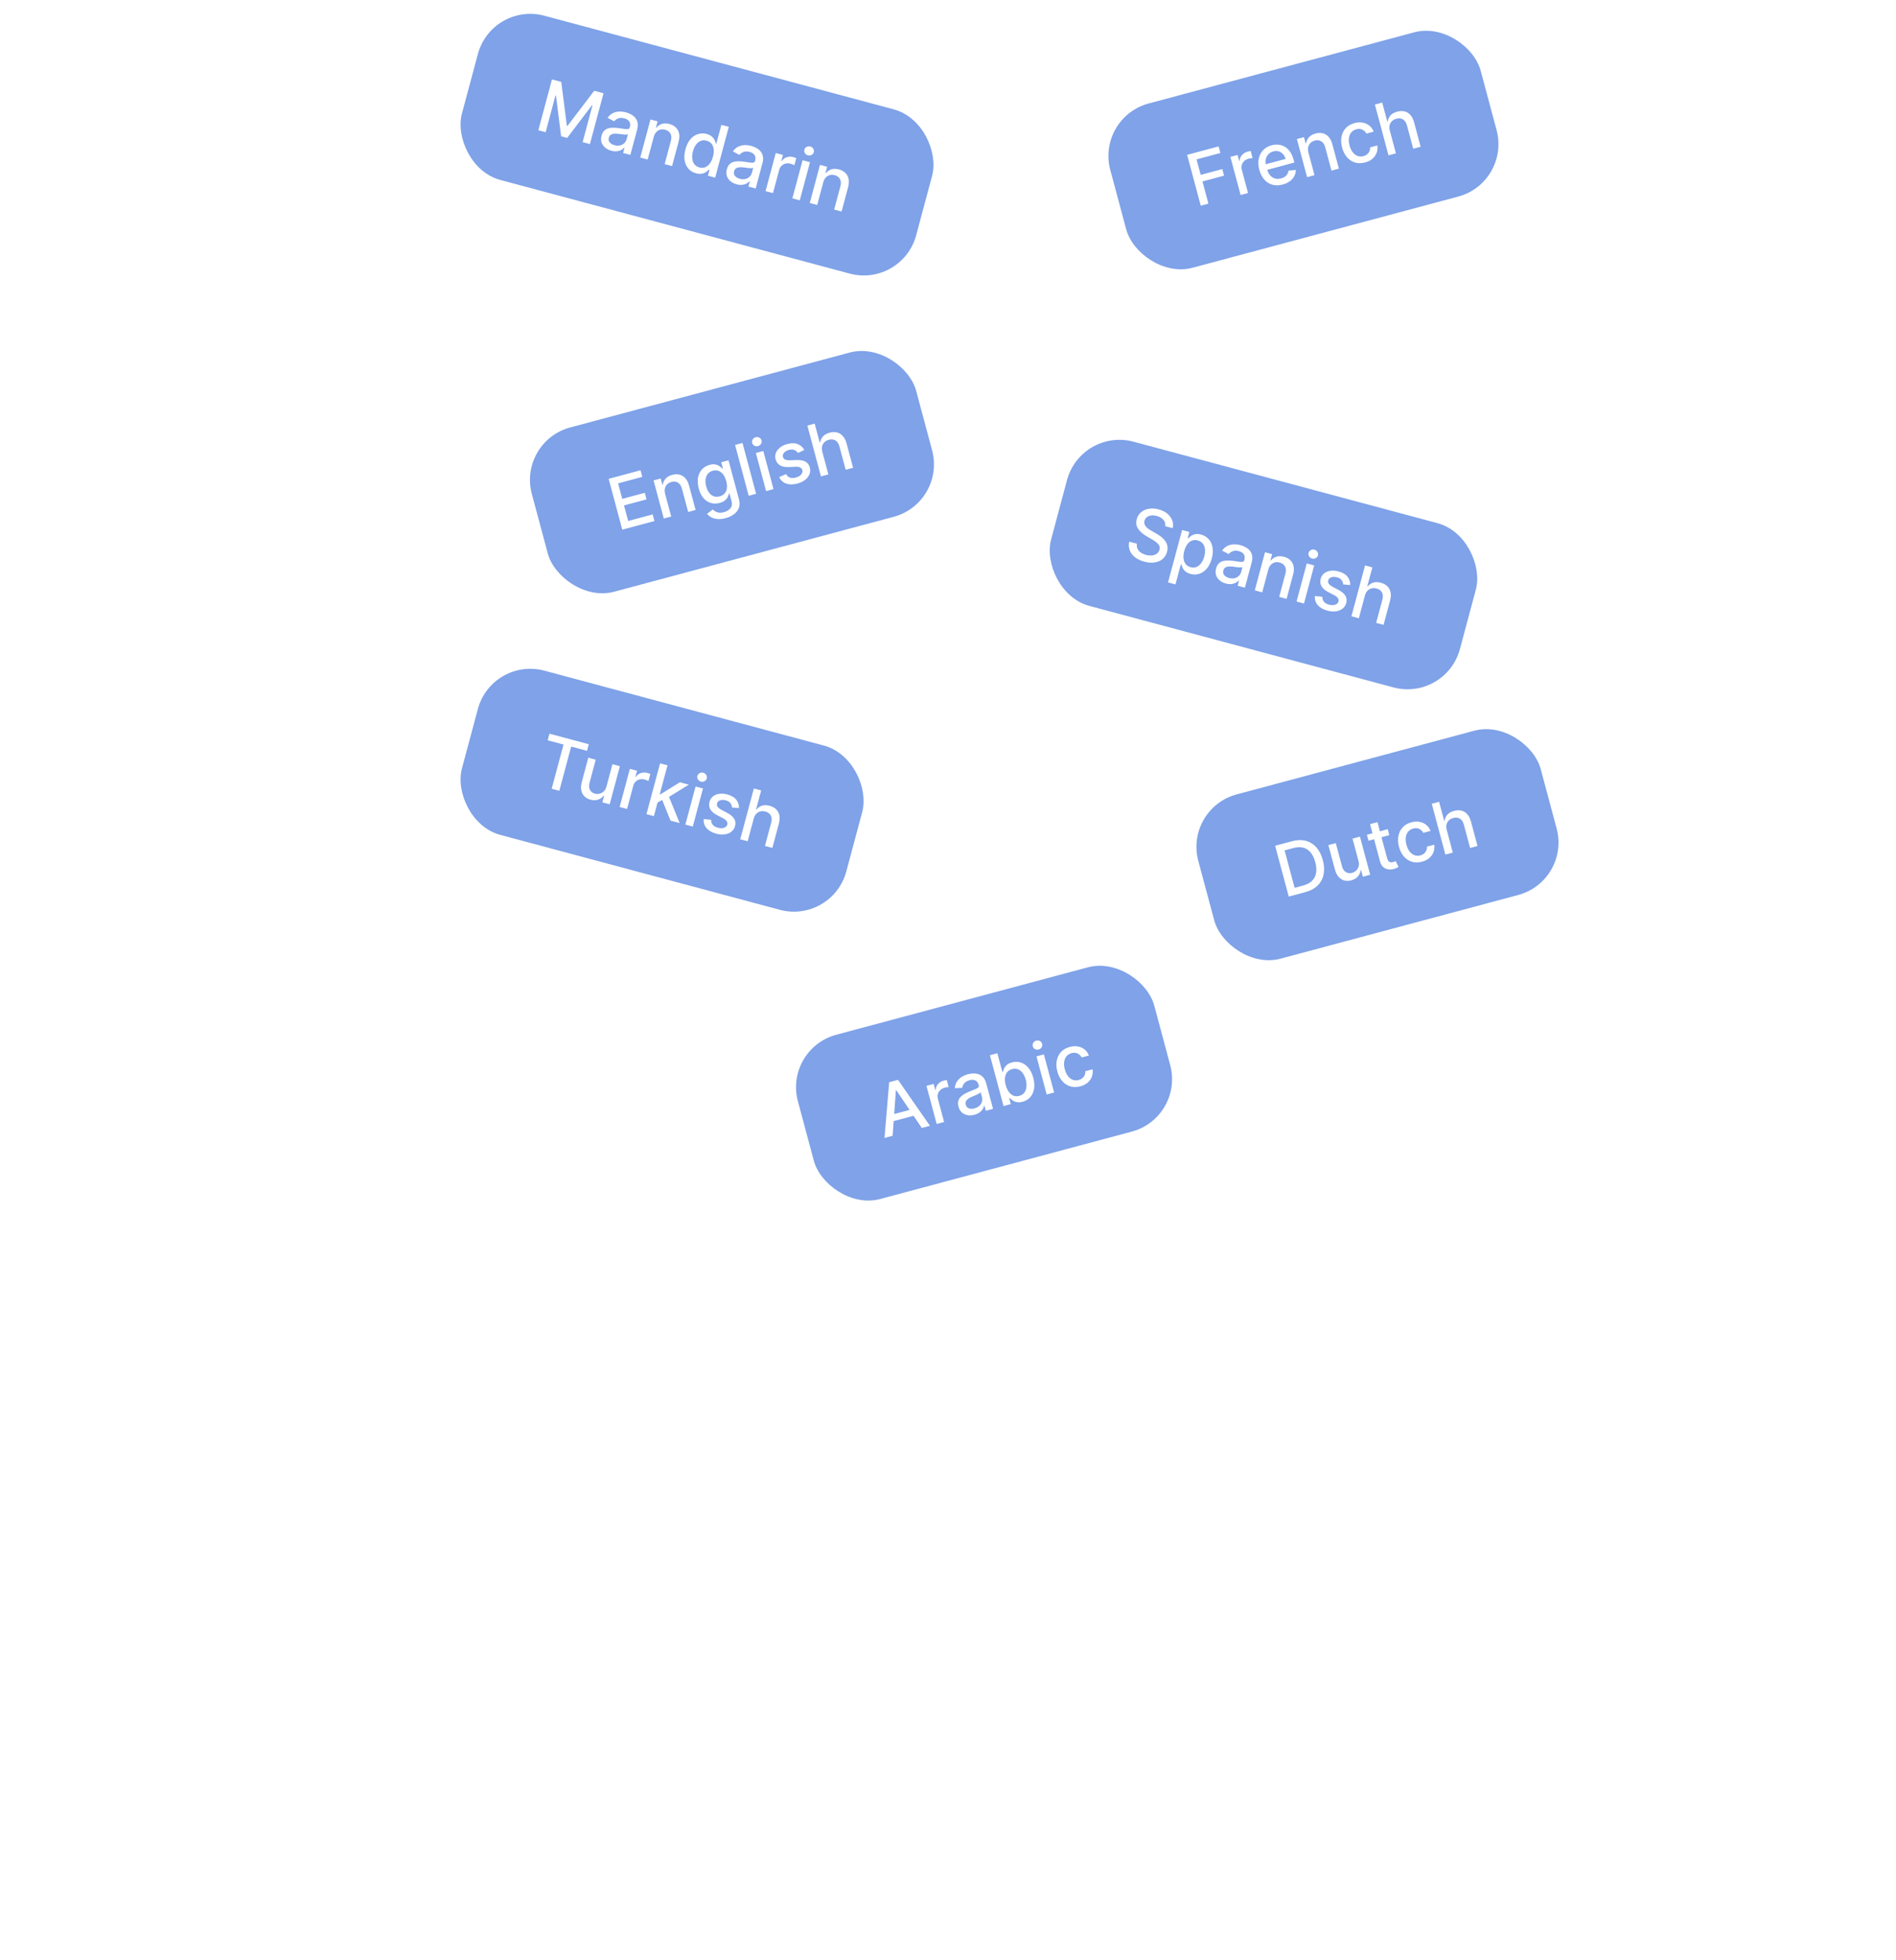<svg width="474" height="490" viewBox="0 0 474 490" fill="none" xmlns="http://www.w3.org/2000/svg">
<rect x="129.445" y="110.359" width="99.48" height="42.505" rx="13.565" transform="rotate(-15 129.445 110.359)" fill="#7FA2E8"/>
<path d="M155.569 132.392L152.165 119.686L160.131 117.552L160.573 119.202L154.524 120.823L155.561 124.694L161.195 123.185L161.635 124.829L156.002 126.338L157.044 130.228L163.168 128.587L163.61 130.238L155.569 132.392ZM166.286 123.456L167.802 129.114L165.947 129.611L163.394 120.082L165.174 119.605L165.59 121.156L165.708 121.124C165.792 120.561 166.027 120.063 166.412 119.632C166.802 119.2 167.354 118.888 168.07 118.696C168.719 118.522 169.324 118.506 169.885 118.648C170.446 118.786 170.932 119.086 171.343 119.548C171.755 120.009 172.066 120.633 172.277 121.419L173.901 127.48L172.046 127.977L170.482 122.139C170.297 121.448 169.972 120.957 169.508 120.664C169.043 120.368 168.496 120.304 167.867 120.472C167.437 120.588 167.08 120.783 166.794 121.059C166.513 121.334 166.324 121.677 166.226 122.089C166.131 122.496 166.151 122.952 166.286 123.456ZM181.395 129.515C180.638 129.718 179.96 129.793 179.361 129.741C178.766 129.688 178.253 129.544 177.822 129.309C177.391 129.074 177.039 128.785 176.765 128.442L178.184 127.357C178.344 127.509 178.544 127.661 178.785 127.814C179.031 127.97 179.334 128.077 179.695 128.135C180.061 128.192 180.5 128.152 181.013 128.015C181.716 127.826 182.251 127.499 182.618 127.033C182.987 126.571 183.071 125.967 182.872 125.223L182.37 123.349L182.252 123.381C182.194 123.613 182.093 123.882 181.949 124.187C181.809 124.49 181.581 124.782 181.266 125.061C180.95 125.341 180.501 125.559 179.918 125.715C179.165 125.917 178.44 125.923 177.742 125.733C177.047 125.538 176.431 125.142 175.894 124.546C175.361 123.944 174.958 123.136 174.687 122.123C174.415 121.11 174.354 120.195 174.503 119.379C174.657 118.562 174.984 117.881 175.485 117.334C175.984 116.784 176.617 116.406 177.382 116.201C177.973 116.042 178.478 116.013 178.895 116.114C179.311 116.211 179.655 116.363 179.928 116.569C180.204 116.774 180.425 116.961 180.59 117.13L180.727 117.093L180.313 115.548L182.13 115.061L184.74 124.802C184.96 125.621 184.95 126.344 184.71 126.971C184.47 127.598 184.059 128.125 183.478 128.551C182.9 128.977 182.206 129.298 181.395 129.515ZM179.915 124.067C180.449 123.924 180.866 123.679 181.168 123.332C181.473 122.98 181.658 122.545 181.723 122.026C181.791 121.503 181.737 120.912 181.56 120.254C181.389 119.613 181.142 119.074 180.821 118.637C180.5 118.2 180.119 117.894 179.678 117.72C179.235 117.542 178.743 117.525 178.201 117.67C177.643 117.82 177.216 118.089 176.922 118.478C176.626 118.864 176.449 119.328 176.391 119.871C176.336 120.413 176.391 120.988 176.554 121.596C176.721 122.221 176.963 122.743 177.279 123.164C177.596 123.584 177.976 123.877 178.419 124.042C178.866 124.206 179.365 124.214 179.915 124.067ZM185.622 110.721L189.027 123.427L187.172 123.924L183.767 111.218L185.622 110.721ZM191.522 122.759L188.969 113.229L190.824 112.732L193.377 122.261L191.522 122.759ZM189.512 111.508C189.189 111.594 188.883 111.561 188.594 111.408C188.308 111.249 188.124 111.019 188.043 110.717C187.961 110.411 188.005 110.12 188.175 109.844C188.348 109.563 188.596 109.379 188.918 109.293C189.241 109.206 189.545 109.242 189.832 109.4C190.121 109.553 190.306 109.783 190.388 110.089C190.469 110.391 190.423 110.683 190.25 110.964C190.081 111.24 189.834 111.421 189.512 111.508ZM201.084 112.476L199.482 113.225C199.355 113.028 199.188 112.854 198.983 112.7C198.782 112.546 198.537 112.441 198.247 112.385C197.957 112.33 197.62 112.354 197.235 112.457C196.71 112.598 196.303 112.833 196.015 113.163C195.725 113.489 195.63 113.836 195.728 114.204C195.814 114.522 196 114.747 196.288 114.878C196.576 115.01 196.999 115.067 197.558 115.05L199.165 114.992C200.096 114.96 200.833 115.097 201.376 115.404C201.919 115.71 202.281 116.201 202.462 116.875C202.615 117.446 202.586 117.999 202.375 118.534C202.166 119.064 201.803 119.534 201.283 119.944C200.767 120.352 200.125 120.66 199.355 120.866C198.288 121.152 197.357 121.158 196.561 120.883C195.763 120.605 195.175 120.064 194.796 119.261L196.516 118.508C196.753 118.945 197.077 119.238 197.489 119.384C197.9 119.527 198.384 119.524 198.942 119.374C199.55 119.211 200.003 118.955 200.299 118.605C200.594 118.251 200.693 117.89 200.594 117.522C200.514 117.224 200.335 117.004 200.058 116.861C199.784 116.717 199.406 116.654 198.923 116.673L197.216 116.751C196.272 116.787 195.528 116.64 194.983 116.312C194.443 115.982 194.082 115.479 193.9 114.8C193.749 114.238 193.775 113.703 193.976 113.197C194.177 112.691 194.523 112.246 195.014 111.862C195.504 111.473 196.107 111.183 196.823 110.992C197.853 110.716 198.723 110.722 199.434 111.01C200.144 111.294 200.694 111.783 201.084 112.476ZM205.579 112.928L207.095 118.586L205.24 119.083L201.835 106.377L203.665 105.886L204.932 110.614L205.05 110.582C205.136 110.01 205.368 109.511 205.746 109.086C206.124 108.661 206.684 108.349 207.424 108.151C208.078 107.976 208.684 107.957 209.244 108.095C209.809 108.232 210.297 108.532 210.709 108.993C211.123 109.449 211.437 110.075 211.65 110.869L213.274 116.93L211.419 117.427L209.855 111.589C209.667 110.89 209.342 110.397 208.879 110.108C208.415 109.816 207.863 109.756 207.222 109.927C206.783 110.045 206.415 110.243 206.118 110.522C205.824 110.801 205.627 111.146 205.525 111.559C205.425 111.967 205.443 112.423 205.579 112.928Z" fill="white"/>
<rect x="274.061" y="29.377" width="95.862" height="42.505" rx="13.565" transform="rotate(-15 274.061 29.377)" fill="#7FA2E8"/>
<path d="M300.185 51.41L296.78 38.704L304.659 36.593L305.101 38.243L299.139 39.841L300.177 43.712L305.574 42.266L306.015 43.91L300.617 45.356L302.102 50.897L300.185 51.41ZM310.153 48.739L307.6 39.21L309.393 38.729L309.798 40.243L309.898 40.216C309.934 39.657 310.132 39.172 310.492 38.761C310.854 38.344 311.315 38.061 311.873 37.911C311.989 37.88 312.127 37.848 312.286 37.814C312.45 37.779 312.579 37.756 312.673 37.744L313.148 39.518C313.068 39.517 312.93 39.53 312.733 39.556C312.535 39.578 312.341 39.615 312.151 39.666C311.712 39.783 311.346 39.981 311.053 40.259C310.762 40.532 310.562 40.858 310.451 41.239C310.339 41.614 310.338 42.009 310.449 42.423L312.008 48.242L310.153 48.739ZM320.676 46.126C319.737 46.377 318.874 46.393 318.089 46.174C317.306 45.949 316.632 45.52 316.068 44.887C315.507 44.248 315.094 43.434 314.829 42.446C314.567 41.47 314.519 40.561 314.683 39.719C314.852 38.876 315.209 38.157 315.755 37.563C316.305 36.968 317.022 36.552 317.907 36.315C318.445 36.171 318.99 36.12 319.542 36.163C320.094 36.205 320.622 36.363 321.125 36.636C321.628 36.909 322.077 37.319 322.472 37.864C322.865 38.406 323.178 39.109 323.409 39.974L323.586 40.632L316.01 42.661L315.638 41.272L321.395 39.729C321.265 39.241 321.05 38.835 320.75 38.512C320.45 38.185 320.09 37.96 319.672 37.837C319.257 37.713 318.81 37.715 318.33 37.844C317.809 37.983 317.388 38.234 317.068 38.594C316.751 38.95 316.542 39.36 316.441 39.826C316.343 40.287 316.357 40.755 316.485 41.231L316.776 42.316C316.946 42.953 317.203 43.465 317.546 43.852C317.893 44.238 318.301 44.495 318.77 44.622C319.237 44.745 319.742 44.733 320.284 44.588C320.635 44.494 320.943 44.359 321.205 44.182C321.467 44.001 321.676 43.781 321.833 43.522C321.99 43.262 322.084 42.969 322.116 42.641L323.956 42.487C323.954 43.042 323.823 43.562 323.564 44.049C323.307 44.53 322.934 44.951 322.446 45.312C321.961 45.668 321.371 45.94 320.676 46.126ZM327.11 38.131L328.626 43.789L326.771 44.286L324.217 34.757L325.998 34.28L326.414 35.831L326.532 35.799C326.616 35.236 326.85 34.739 327.236 34.307C327.625 33.875 328.178 33.563 328.893 33.371C329.543 33.197 330.148 33.181 330.709 33.323C331.269 33.461 331.755 33.761 332.167 34.223C332.579 34.684 332.89 35.308 333.1 36.094L334.725 42.155L332.87 42.652L331.305 36.814C331.12 36.123 330.796 35.632 330.332 35.34C329.867 35.043 329.32 34.979 328.691 35.147C328.261 35.263 327.903 35.458 327.618 35.734C327.337 36.009 327.147 36.352 327.049 36.764C326.955 37.171 326.975 37.627 327.11 38.131ZM341.278 40.605C340.356 40.852 339.506 40.856 338.728 40.617C337.953 40.373 337.289 39.928 336.734 39.283C336.18 38.638 335.775 37.837 335.519 36.882C335.26 35.914 335.213 35.011 335.379 34.173C335.543 33.331 335.9 32.613 336.45 32.018C337 31.423 337.724 31.005 338.621 30.764C339.345 30.57 340.026 30.532 340.665 30.649C341.303 30.762 341.859 31.012 342.335 31.398C342.816 31.784 343.175 32.288 343.413 32.912L341.607 33.395C341.388 32.975 341.058 32.652 340.615 32.424C340.177 32.196 339.663 32.161 339.071 32.319C338.554 32.458 338.138 32.716 337.822 33.093C337.51 33.465 337.313 33.93 337.232 34.488C337.15 35.042 337.2 35.658 337.381 36.337C337.568 37.031 337.834 37.603 338.18 38.051C338.526 38.499 338.929 38.81 339.387 38.984C339.85 39.157 340.345 39.173 340.87 39.032C341.222 38.938 341.523 38.789 341.774 38.584C342.028 38.374 342.219 38.121 342.348 37.825C342.482 37.528 342.541 37.197 342.528 36.833L344.333 36.349C344.432 36.983 344.379 37.587 344.174 38.16C343.969 38.734 343.622 39.235 343.133 39.663C342.649 40.089 342.031 40.404 341.278 40.605ZM347.464 32.677L348.98 38.335L347.125 38.833L343.721 26.126L345.551 25.636L346.818 30.364L346.935 30.332C347.021 29.759 347.253 29.26 347.632 28.835C348.01 28.41 348.569 28.099 349.309 27.901C349.963 27.725 350.57 27.707 351.13 27.845C351.694 27.982 352.182 28.281 352.594 28.743C353.009 29.199 353.323 29.824 353.535 30.618L355.16 36.68L353.305 37.177L351.74 31.339C351.553 30.64 351.228 30.146 350.765 29.858C350.301 29.565 349.748 29.505 349.107 29.677C348.669 29.794 348.301 29.993 348.003 30.272C347.71 30.55 347.512 30.896 347.41 31.309C347.311 31.716 347.329 32.173 347.464 32.677Z" fill="white"/>
<rect x="270.266" y="106.897" width="105.81" height="42.505" rx="13.565" transform="rotate(15 270.266 106.897)" fill="#7FA2E8"/>
<path d="M291.313 131.529C291.404 130.924 291.253 130.396 290.86 129.944C290.468 129.489 289.908 129.164 289.18 128.969C288.659 128.829 288.186 128.791 287.761 128.855C287.337 128.914 286.981 129.058 286.694 129.287C286.412 129.513 286.222 129.806 286.126 130.165C286.045 130.467 286.046 130.747 286.128 131.004C286.214 131.262 286.352 131.496 286.544 131.707C286.741 131.915 286.961 132.105 287.203 132.276C287.446 132.443 287.684 132.591 287.915 132.72L289.07 133.375C289.448 133.583 289.828 133.828 290.209 134.112C290.589 134.396 290.924 134.725 291.214 135.1C291.504 135.474 291.706 135.896 291.819 136.366C291.937 136.836 291.919 137.357 291.766 137.927C291.574 138.647 291.216 139.236 290.694 139.695C290.177 140.155 289.523 140.452 288.733 140.586C287.948 140.721 287.059 140.656 286.066 140.39C285.115 140.135 284.332 139.763 283.718 139.275C283.104 138.787 282.675 138.213 282.431 137.554C282.187 136.89 282.148 136.17 282.311 135.394L284.235 135.909C284.149 136.378 284.195 136.801 284.374 137.177C284.558 137.55 284.834 137.865 285.204 138.124C285.579 138.38 286.012 138.573 286.504 138.705C287.046 138.85 287.551 138.895 288.018 138.838C288.491 138.779 288.89 138.628 289.216 138.388C289.543 138.143 289.762 137.814 289.873 137.4C289.974 137.024 289.949 136.687 289.798 136.389C289.651 136.093 289.417 135.817 289.095 135.563C288.777 135.309 288.407 135.061 287.984 134.819L286.593 134.008C285.649 133.458 284.952 132.834 284.501 132.137C284.053 131.441 283.948 130.65 284.185 129.765C284.381 129.033 284.751 128.447 285.295 128.008C285.838 127.568 286.489 127.288 287.248 127.168C288.009 127.044 288.815 127.096 289.667 127.324C290.527 127.554 291.246 127.909 291.823 128.387C292.403 128.866 292.813 129.422 293.052 130.053C293.292 130.68 293.328 131.337 293.162 132.024L291.313 131.529ZM292.01 145.586L295.521 132.483L297.333 132.969L296.919 134.514L297.074 134.555C297.234 134.385 297.451 134.197 297.724 133.991C297.996 133.785 298.338 133.633 298.75 133.535C299.163 133.433 299.665 133.461 300.257 133.619C301.026 133.825 301.661 134.204 302.16 134.754C302.66 135.305 302.984 135.992 303.131 136.816C303.282 137.642 303.22 138.569 302.944 139.599C302.668 140.629 302.259 141.466 301.719 142.11C301.179 142.75 300.557 143.189 299.85 143.425C299.145 143.657 298.408 143.67 297.639 143.464C297.06 143.309 296.612 143.085 296.296 142.792C295.984 142.5 295.76 142.196 295.623 141.88C295.486 141.564 295.389 141.29 295.331 141.057L295.22 141.027L293.865 146.084L292.01 145.586ZM296.062 137.735C295.882 138.405 295.822 139.019 295.881 139.575C295.941 140.132 296.116 140.602 296.408 140.986C296.7 141.366 297.114 141.628 297.647 141.771C298.201 141.919 298.704 141.896 299.155 141.703C299.607 141.504 299.996 141.177 300.323 140.719C300.654 140.262 300.904 139.715 301.075 139.078C301.243 138.45 301.3 137.86 301.243 137.308C301.191 136.758 301.016 136.287 300.717 135.897C300.422 135.508 299.996 135.238 299.438 135.089C298.9 134.945 298.408 134.961 297.961 135.139C297.519 135.317 297.136 135.629 296.813 136.074C296.49 136.52 296.239 137.073 296.062 137.735ZM306.467 145.856C305.863 145.694 305.347 145.436 304.919 145.082C304.492 144.724 304.193 144.292 304.023 143.785C303.857 143.279 303.858 142.714 304.025 142.09C304.169 141.552 304.391 141.137 304.691 140.845C304.991 140.553 305.344 140.353 305.75 140.245C306.156 140.136 306.589 140.088 307.051 140.101C307.513 140.114 307.977 140.154 308.442 140.221C309.031 140.308 309.509 140.378 309.875 140.432C310.243 140.482 310.521 140.479 310.709 140.423C310.897 140.367 311.021 140.227 311.081 140.004L311.092 139.96C311.237 139.419 311.197 138.958 310.971 138.578C310.748 138.199 310.338 137.93 309.738 137.769C309.113 137.602 308.584 137.608 308.15 137.789C307.721 137.967 307.393 138.205 307.167 138.503L305.53 137.639C305.892 137.115 306.319 136.729 306.812 136.48C307.309 136.227 307.84 136.09 308.405 136.069C308.97 136.043 309.54 136.107 310.115 136.261C310.496 136.363 310.887 136.516 311.289 136.722C311.695 136.924 312.053 137.192 312.362 137.528C312.676 137.865 312.893 138.284 313.016 138.787C313.139 139.286 313.108 139.882 312.922 140.577L311.226 146.905L309.415 146.42L309.764 145.117L309.689 145.097C309.505 145.305 309.262 145.492 308.96 145.66C308.658 145.827 308.298 145.937 307.881 145.989C307.464 146.041 306.992 145.997 306.467 145.856ZM307.269 144.475C307.782 144.613 308.248 144.629 308.666 144.524C309.088 144.42 309.439 144.23 309.716 143.954C309.999 143.675 310.191 143.348 310.292 142.971L310.621 141.743C310.537 141.791 310.393 141.819 310.187 141.826C309.986 141.83 309.761 141.82 309.51 141.797C309.26 141.77 309.017 141.743 308.78 141.715C308.545 141.683 308.348 141.657 308.19 141.636C307.817 141.585 307.468 141.574 307.142 141.602C306.819 141.63 306.542 141.722 306.31 141.877C306.083 142.029 305.925 142.271 305.836 142.602C305.713 143.061 305.79 143.454 306.066 143.78C306.343 144.103 306.744 144.334 307.269 144.475ZM317.068 142.406L315.552 148.064L313.697 147.567L316.251 138.038L318.031 138.515L317.616 140.066L317.733 140.098C318.088 139.652 318.54 139.338 319.089 139.157C319.643 138.978 320.277 138.984 320.993 139.175C321.642 139.349 322.174 139.638 322.589 140.042C323.005 140.442 323.276 140.944 323.402 141.55C323.528 142.156 323.486 142.851 323.275 143.637L321.651 149.699L319.796 149.202L321.36 143.363C321.545 142.673 321.51 142.085 321.254 141.599C321 141.11 320.558 140.781 319.929 140.613C319.499 140.498 319.092 140.488 318.707 140.584C318.326 140.682 317.99 140.884 317.699 141.192C317.414 141.497 317.203 141.902 317.068 142.406ZM324.139 150.365L326.692 140.836L328.547 141.333L325.994 150.862L324.139 150.365ZM328.023 139.616C327.7 139.53 327.452 139.348 327.278 139.071C327.109 138.791 327.065 138.5 327.146 138.198C327.228 137.892 327.412 137.662 327.697 137.507C327.987 137.35 328.294 137.315 328.616 137.401C328.939 137.488 329.185 137.671 329.353 137.951C329.527 138.228 329.573 138.52 329.491 138.826C329.411 139.128 329.225 139.358 328.935 139.515C328.649 139.669 328.346 139.703 328.023 139.616ZM337.56 146.241L335.799 146.089C335.787 145.855 335.73 145.62 335.629 145.385C335.532 145.15 335.372 144.937 335.149 144.744C334.926 144.551 334.622 144.403 334.237 144.3C333.712 144.159 333.242 144.16 332.827 144.301C332.413 144.439 332.157 144.692 332.059 145.06C331.973 145.378 332.022 145.666 332.206 145.924C332.39 146.181 332.728 146.443 333.22 146.707L334.64 147.46C335.463 147.898 336.033 148.385 336.35 148.923C336.667 149.46 336.735 150.065 336.555 150.74C336.402 151.31 336.1 151.775 335.649 152.133C335.204 152.488 334.654 152.713 333.999 152.808C333.348 152.904 332.638 152.849 331.869 152.643C330.802 152.357 329.992 151.896 329.44 151.26C328.888 150.62 328.649 149.858 328.722 148.973L330.589 149.181C330.575 149.678 330.71 150.093 330.993 150.426C331.277 150.755 331.699 150.994 332.257 151.144C332.865 151.307 333.385 151.311 333.816 151.156C334.249 150.997 334.515 150.734 334.613 150.366C334.693 150.068 334.648 149.788 334.479 149.525C334.314 149.264 334.018 149.02 333.591 148.795L332.073 148.009C331.238 147.568 330.667 147.07 330.359 146.513C330.056 145.957 329.995 145.34 330.177 144.662C330.328 144.099 330.617 143.649 331.044 143.312C331.471 142.974 331.994 142.762 332.611 142.674C333.23 142.583 333.897 142.633 334.612 142.825C335.642 143.101 336.393 143.541 336.865 144.147C337.338 144.748 337.57 145.446 337.56 146.241ZM341.227 148.88L339.711 154.538L337.856 154.041L341.261 141.335L343.091 141.825L341.824 146.553L341.942 146.584C342.303 146.131 342.753 145.815 343.293 145.636C343.833 145.457 344.473 145.467 345.214 145.665C345.867 145.841 346.402 146.128 346.818 146.528C347.238 146.928 347.511 147.431 347.637 148.037C347.768 148.64 347.727 149.338 347.515 150.132L345.89 156.194L344.035 155.696L345.6 149.858C345.787 149.159 345.752 148.569 345.495 148.088C345.24 147.603 344.791 147.275 344.15 147.103C343.712 146.985 343.294 146.973 342.897 147.066C342.504 147.16 342.16 147.361 341.865 147.667C341.575 147.971 341.362 148.375 341.227 148.88Z" fill="white"/>
<rect x="122.977" y="0.417" width="117.567" height="42.505" rx="13.565" transform="rotate(15 122.977 0.417)" fill="#7FA2E8"/>
<path d="M137.99 19.854L140.317 20.477L141.716 31.438L141.864 31.478L148.556 22.685L150.883 23.308L147.478 36.015L145.654 35.526L148.118 26.331L148 26.3L141.794 34.472L140.28 34.066L138.993 23.88L138.875 23.848L136.41 33.049L134.586 32.56L137.99 19.854ZM152.833 37.676C152.229 37.514 151.713 37.256 151.285 36.902C150.858 36.543 150.559 36.111 150.389 35.604C150.223 35.099 150.224 34.534 150.391 33.909C150.535 33.371 150.757 32.957 151.057 32.665C151.357 32.373 151.71 32.172 152.116 32.064C152.522 31.956 152.956 31.908 153.418 31.921C153.88 31.934 154.343 31.974 154.808 32.041C155.397 32.127 155.875 32.198 156.241 32.252C156.609 32.302 156.887 32.298 157.075 32.242C157.263 32.186 157.387 32.047 157.447 31.823L157.458 31.78C157.603 31.238 157.563 30.777 157.337 30.397C157.115 30.019 156.704 29.749 156.104 29.588C155.479 29.421 154.95 29.428 154.516 29.608C154.087 29.786 153.759 30.024 153.533 30.323L151.896 29.458C152.258 28.935 152.685 28.548 153.178 28.299C153.675 28.047 154.206 27.91 154.771 27.888C155.336 27.862 155.906 27.926 156.481 28.08C156.862 28.182 157.253 28.336 157.655 28.541C158.061 28.743 158.419 29.012 158.729 29.347C159.042 29.684 159.26 30.104 159.382 30.606C159.505 31.105 159.474 31.702 159.288 32.397L157.592 38.725L155.781 38.239L156.13 36.936L156.055 36.916C155.871 37.124 155.628 37.312 155.326 37.479C155.024 37.647 154.664 37.756 154.247 37.808C153.83 37.861 153.358 37.816 152.833 37.676ZM153.635 36.295C154.148 36.432 154.614 36.448 155.032 36.343C155.454 36.239 155.805 36.049 156.082 35.773C156.365 35.495 156.557 35.167 156.658 34.791L156.987 33.562C156.903 33.611 156.759 33.638 156.553 33.645C156.352 33.649 156.127 33.64 155.876 33.617C155.626 33.59 155.383 33.562 155.146 33.534C154.911 33.502 154.714 33.476 154.556 33.456C154.184 33.405 153.834 33.393 153.508 33.421C153.185 33.45 152.908 33.542 152.676 33.697C152.449 33.849 152.291 34.09 152.202 34.421C152.079 34.88 152.156 35.273 152.432 35.6C152.709 35.922 153.11 36.154 153.635 36.295ZM163.434 34.226L161.918 39.884L160.063 39.387L162.617 29.857L164.397 30.334L163.982 31.885L164.099 31.917C164.454 31.471 164.906 31.158 165.455 30.977C166.009 30.797 166.643 30.803 167.359 30.995C168.008 31.169 168.54 31.458 168.955 31.861C169.371 32.261 169.642 32.764 169.768 33.369C169.894 33.975 169.852 34.671 169.641 35.456L168.017 41.518L166.162 41.021L167.726 35.183C167.911 34.492 167.876 33.904 167.62 33.419C167.366 32.929 166.924 32.601 166.295 32.432C165.865 32.317 165.458 32.307 165.073 32.404C164.692 32.501 164.356 32.704 164.065 33.012C163.78 33.316 163.569 33.721 163.434 34.226ZM174.022 43.327C173.253 43.12 172.619 42.74 172.12 42.185C171.627 41.627 171.307 40.937 171.16 40.112C171.018 39.285 171.085 38.357 171.361 37.327C171.637 36.297 172.044 35.462 172.584 34.822C173.127 34.183 173.753 33.75 174.461 33.523C175.169 33.296 175.906 33.285 176.671 33.49C177.263 33.649 177.712 33.875 178.018 34.17C178.33 34.462 178.551 34.765 178.679 35.079C178.812 35.394 178.908 35.665 178.966 35.894L179.078 35.924L180.343 31.202L182.198 31.699L178.793 44.406L176.982 43.92L177.379 42.437L177.224 42.396C177.058 42.569 176.835 42.757 176.554 42.961C176.277 43.166 175.931 43.317 175.515 43.414C175.099 43.511 174.601 43.482 174.022 43.327ZM174.856 41.854C175.389 41.997 175.878 41.977 176.321 41.795C176.77 41.609 177.157 41.289 177.482 40.836C177.812 40.383 178.067 39.822 178.246 39.152C178.423 38.49 178.483 37.886 178.426 37.338C178.369 36.791 178.193 36.33 177.9 35.954C177.606 35.578 177.188 35.318 176.646 35.172C176.088 35.023 175.584 35.043 175.134 35.233C174.684 35.422 174.297 35.742 173.972 36.191C173.652 36.642 173.408 37.182 173.239 37.81C173.069 38.447 173.01 39.046 173.064 39.605C173.118 40.165 173.291 40.644 173.584 41.041C173.882 41.436 174.306 41.707 174.856 41.854ZM184.158 46.069C183.554 45.907 183.038 45.649 182.61 45.295C182.183 44.937 181.884 44.504 181.714 43.998C181.548 43.492 181.549 42.927 181.716 42.303C181.86 41.765 182.082 41.35 182.382 41.058C182.682 40.766 183.035 40.566 183.44 40.457C183.846 40.349 184.28 40.301 184.742 40.314C185.204 40.327 185.668 40.367 186.133 40.434C186.722 40.521 187.199 40.591 187.566 40.645C187.934 40.695 188.212 40.692 188.4 40.636C188.588 40.58 188.712 40.44 188.771 40.217L188.783 40.173C188.928 39.632 188.888 39.171 188.661 38.791C188.439 38.412 188.028 38.142 187.429 37.982C186.804 37.814 186.275 37.821 185.841 38.002C185.412 38.179 185.084 38.417 184.858 38.716L183.221 37.852C183.583 37.328 184.01 36.942 184.503 36.692C185 36.44 185.531 36.303 186.095 36.281C186.661 36.255 187.231 36.32 187.806 36.474C188.187 36.576 188.578 36.729 188.979 36.934C189.386 37.136 189.744 37.405 190.053 37.741C190.366 38.077 190.584 38.497 190.707 39C190.83 39.498 190.799 40.095 190.613 40.79L188.917 47.118L187.105 46.633L187.455 45.33L187.38 45.31C187.196 45.518 186.953 45.705 186.651 45.873C186.349 46.04 185.989 46.15 185.572 46.202C185.154 46.254 184.683 46.21 184.158 46.069ZM184.96 44.688C185.473 44.825 185.939 44.842 186.357 44.736C186.779 44.632 187.129 44.443 187.407 44.167C187.69 43.888 187.882 43.56 187.983 43.184L188.312 41.956C188.228 42.004 188.083 42.032 187.878 42.039C187.677 42.042 187.451 42.033 187.2 42.01C186.95 41.983 186.707 41.956 186.471 41.928C186.236 41.896 186.039 41.87 185.88 41.849C185.508 41.798 185.159 41.787 184.832 41.815C184.51 41.843 184.233 41.935 184 42.09C183.773 42.242 183.616 42.484 183.527 42.815C183.404 43.274 183.48 43.666 183.756 43.993C184.034 44.316 184.435 44.547 184.96 44.688ZM191.388 47.78L193.941 38.251L195.734 38.731L195.329 40.245L195.428 40.272C195.739 39.805 196.153 39.484 196.67 39.308C197.193 39.129 197.733 39.114 198.291 39.263C198.407 39.294 198.543 39.335 198.698 39.385C198.857 39.437 198.98 39.481 199.068 39.518L198.592 41.292C198.523 41.252 198.397 41.193 198.213 41.118C198.031 41.038 197.845 40.972 197.654 40.921C197.216 40.804 196.8 40.792 196.407 40.886C196.019 40.977 195.682 41.16 195.396 41.433C195.111 41.703 194.913 42.044 194.802 42.458L193.243 48.277L191.388 47.78ZM198.093 49.577L200.646 40.047L202.501 40.544L199.948 50.074L198.093 49.577ZM201.977 38.828C201.655 38.742 201.406 38.56 201.232 38.282C201.064 38.002 201.02 37.711 201.101 37.409C201.183 37.103 201.366 36.873 201.651 36.719C201.942 36.562 202.248 36.527 202.571 36.613C202.893 36.7 203.139 36.883 203.308 37.163C203.482 37.44 203.528 37.732 203.446 38.038C203.365 38.34 203.179 38.569 202.889 38.726C202.604 38.88 202.3 38.914 201.977 38.828ZM205.815 45.581L204.299 51.24L202.444 50.743L204.997 41.213L206.778 41.69L206.362 43.241L206.48 43.273C206.834 42.827 207.286 42.514 207.836 42.333C208.389 42.153 209.024 42.159 209.739 42.351C210.389 42.525 210.921 42.814 211.336 43.217C211.752 43.617 212.023 44.12 212.149 44.725C212.274 45.331 212.232 46.026 212.022 46.812L210.397 52.874L208.542 52.377L210.107 46.539C210.292 45.848 210.256 45.26 210.001 44.775C209.746 44.285 209.305 43.956 208.676 43.788C208.246 43.673 207.838 43.663 207.453 43.76C207.073 43.857 206.737 44.06 206.446 44.367C206.16 44.672 205.95 45.077 205.815 45.581Z" fill="white"/>
<rect x="122.977" y="164.126" width="99.48" height="42.505" rx="13.565" transform="rotate(15 122.977 164.126)" fill="#7FA2E8"/>
<path d="M136.922 185.046L137.364 183.396L147.197 186.03L146.755 187.681L142.791 186.619L139.828 197.674L137.917 197.162L140.88 186.107L136.922 185.046ZM151.616 196.597L153.11 191.019L154.972 191.518L152.418 201.048L150.594 200.559L151.036 198.909L150.937 198.882C150.581 199.332 150.116 199.662 149.541 199.871C148.972 200.078 148.329 200.085 147.614 199.893C147.002 199.729 146.496 199.45 146.096 199.055C145.702 198.656 145.442 198.155 145.316 197.549C145.194 196.944 145.239 196.249 145.449 195.463L147.074 189.402L148.929 189.899L147.364 195.737C147.19 196.386 147.232 196.952 147.489 197.433C147.745 197.914 148.161 198.231 148.736 198.385C149.083 198.479 149.452 198.484 149.842 198.402C150.236 198.322 150.594 198.136 150.915 197.846C151.241 197.556 151.475 197.14 151.616 196.597ZM154.911 201.716L157.464 192.186L159.257 192.666L158.851 194.18L158.951 194.207C159.262 193.741 159.676 193.419 160.193 193.243C160.715 193.064 161.256 193.049 161.814 193.199C161.93 193.23 162.065 193.27 162.22 193.321C162.379 193.372 162.503 193.416 162.59 193.453L162.115 195.228C162.046 195.187 161.92 195.129 161.736 195.053C161.554 194.973 161.367 194.908 161.177 194.857C160.739 194.739 160.323 194.727 159.93 194.822C159.542 194.913 159.205 195.095 158.919 195.369C158.634 195.638 158.436 195.98 158.325 196.393L156.766 202.213L154.911 201.716ZM164.188 200.737L164.782 198.469L165.105 198.556L169.982 195.54L172.204 196.135L166.643 199.566L166.351 199.488L164.188 200.737ZM161.616 203.512L165.02 190.806L166.875 191.303L163.471 204.009L161.616 203.512ZM167.634 205.125L165.435 199.681L167.061 198.727L169.911 205.735L167.634 205.125ZM171.341 206.118L173.894 196.588L175.749 197.086L173.196 206.615L171.341 206.118ZM175.225 195.369C174.902 195.283 174.654 195.101 174.48 194.824C174.311 194.544 174.267 194.253 174.348 193.951C174.43 193.645 174.614 193.414 174.899 193.26C175.189 193.103 175.496 193.068 175.818 193.154C176.141 193.241 176.387 193.424 176.555 193.704C176.729 193.981 176.775 194.273 176.693 194.579C176.613 194.881 176.427 195.11 176.137 195.268C175.851 195.422 175.548 195.456 175.225 195.369ZM184.762 201.994L183.001 201.841C182.989 201.608 182.932 201.373 182.831 201.138C182.734 200.903 182.574 200.69 182.351 200.497C182.128 200.304 181.824 200.156 181.439 200.053C180.914 199.912 180.444 199.913 180.029 200.054C179.615 200.192 179.359 200.444 179.261 200.813C179.175 201.131 179.224 201.419 179.408 201.677C179.592 201.934 179.93 202.195 180.422 202.46L181.842 203.213C182.665 203.651 183.235 204.138 183.552 204.675C183.869 205.213 183.937 205.818 183.757 206.492C183.604 207.063 183.302 207.528 182.851 207.886C182.406 208.241 181.856 208.466 181.201 208.561C180.55 208.657 179.84 208.602 179.071 208.395C178.004 208.11 177.194 207.649 176.642 207.013C176.09 206.373 175.851 205.611 175.924 204.726L177.791 204.934C177.777 205.431 177.912 205.846 178.195 206.179C178.479 206.508 178.901 206.747 179.459 206.897C180.067 207.06 180.587 207.064 181.018 206.909C181.451 206.75 181.717 206.487 181.815 206.119C181.895 205.821 181.851 205.541 181.681 205.278C181.517 205.017 181.22 204.773 180.793 204.548L179.275 203.762C178.44 203.321 177.869 202.822 177.561 202.266C177.258 201.71 177.197 201.093 177.379 200.415C177.53 199.852 177.819 199.402 178.246 199.065C178.674 198.727 179.196 198.514 179.813 198.427C180.432 198.336 181.099 198.386 181.814 198.578C182.844 198.854 183.595 199.294 184.067 199.899C184.54 200.5 184.772 201.199 184.762 201.994ZM188.429 204.632L186.913 210.291L185.058 209.794L188.463 197.088L190.293 197.578L189.026 202.305L189.144 202.337C189.505 201.884 189.955 201.568 190.495 201.389C191.035 201.21 191.675 201.22 192.416 201.418C193.069 201.593 193.604 201.881 194.02 202.28C194.44 202.681 194.713 203.184 194.839 203.79C194.97 204.392 194.929 205.091 194.717 205.885L193.092 211.946L191.237 211.449L192.802 205.611C192.989 204.912 192.954 204.322 192.698 203.841C192.442 203.356 191.993 203.027 191.352 202.856C190.914 202.738 190.496 202.726 190.099 202.819C189.706 202.913 189.362 203.114 189.067 203.42C188.777 203.724 188.564 204.128 188.429 204.632Z" fill="white"/>
<rect x="195.961" y="262.159" width="92.245" height="42.505" rx="13.565" transform="rotate(-15 195.961 262.159)" fill="#7FA2E8"/>
<path d="M223.158 283.904L221.123 284.449L222.291 270.518L224.506 269.924L232.483 281.405L230.448 281.951L224.07 272.515L223.971 272.542L223.158 283.904ZM222.166 278.837L228.767 277.068L229.2 278.681L222.599 280.45L222.166 278.837ZM234.169 280.954L231.616 271.424L233.409 270.944L233.814 272.457L233.914 272.431C233.95 271.871 234.148 271.386 234.508 270.975C234.87 270.558 235.331 270.275 235.889 270.126C236.005 270.095 236.143 270.062 236.302 270.029C236.466 269.994 236.595 269.97 236.689 269.958L237.164 271.733C237.084 271.732 236.946 271.745 236.749 271.771C236.551 271.793 236.357 271.829 236.167 271.88C235.728 271.998 235.362 272.195 235.069 272.474C234.778 272.746 234.578 273.073 234.467 273.453C234.355 273.829 234.354 274.223 234.465 274.637L236.024 280.456L234.169 280.954ZM243.619 278.648C243.015 278.809 242.439 278.844 241.891 278.751C241.342 278.655 240.867 278.43 240.467 278.076C240.07 277.721 239.788 277.231 239.621 276.607C239.477 276.069 239.461 275.599 239.575 275.196C239.689 274.793 239.894 274.443 240.192 274.146C240.489 273.85 240.841 273.591 241.247 273.371C241.654 273.152 242.076 272.955 242.512 272.78C243.065 272.561 243.514 272.383 243.858 272.246C244.202 272.105 244.441 271.964 244.576 271.821C244.711 271.679 244.748 271.496 244.688 271.273L244.676 271.229C244.531 270.687 244.266 270.309 243.88 270.093C243.498 269.876 243.007 269.848 242.408 270.008C241.783 270.176 241.328 270.446 241.042 270.82C240.76 271.188 240.595 271.558 240.549 271.93L238.699 272C238.75 271.365 238.927 270.817 239.229 270.355C239.534 269.887 239.925 269.503 240.403 269.202C240.88 268.897 241.406 268.668 241.981 268.514C242.361 268.412 242.777 268.349 243.227 268.326C243.68 268.298 244.125 268.351 244.56 268.487C245 268.622 245.398 268.877 245.756 269.251C246.112 269.621 246.383 270.153 246.569 270.848L248.265 277.177L246.453 277.662L246.104 276.359L246.03 276.379C245.974 276.651 245.857 276.935 245.68 277.231C245.502 277.527 245.245 277.802 244.91 278.056C244.574 278.31 244.144 278.507 243.619 278.648ZM243.623 277.051C244.136 276.913 244.547 276.694 244.857 276.394C245.171 276.093 245.379 275.753 245.482 275.376C245.587 274.993 245.59 274.613 245.489 274.237L245.16 273.008C245.111 273.092 245 273.188 244.825 273.297C244.653 273.401 244.453 273.506 244.224 273.611C243.994 273.713 243.77 273.81 243.551 273.905C243.332 273.994 243.148 274.07 243.001 274.132C242.653 274.274 242.345 274.438 242.076 274.626C241.811 274.812 241.617 275.03 241.493 275.281C241.372 275.526 241.357 275.814 241.445 276.145C241.568 276.604 241.831 276.906 242.233 277.051C242.634 277.191 243.098 277.191 243.623 277.051ZM250.885 276.475L247.48 263.769L249.335 263.271L250.6 267.993L250.712 267.963C250.766 267.736 250.86 267.464 250.993 267.15C251.125 266.835 251.346 266.532 251.654 266.241C251.96 265.946 252.409 265.719 253.001 265.561C253.77 265.355 254.509 265.365 255.217 265.592C255.925 265.819 256.549 266.253 257.088 266.893C257.632 267.532 258.041 268.366 258.317 269.396C258.593 270.426 258.658 271.355 258.512 272.183C258.365 273.007 258.045 273.698 257.552 274.256C257.057 274.81 256.425 275.19 255.656 275.396C255.077 275.551 254.577 275.58 254.157 275.485C253.741 275.388 253.395 275.237 253.118 275.032C252.841 274.827 252.62 274.638 252.454 274.465L252.299 274.506L252.696 275.989L250.885 276.475ZM251.426 271.223C251.605 271.893 251.86 272.454 252.189 272.907C252.519 273.359 252.906 273.679 253.351 273.865C253.794 274.048 254.283 274.068 254.816 273.925C255.371 273.776 255.794 273.505 256.088 273.112C256.38 272.715 256.554 272.236 256.608 271.676C256.666 271.115 256.609 270.516 256.439 269.88C256.27 269.251 256.024 268.712 255.699 268.262C255.379 267.812 254.992 267.492 254.538 267.303C254.088 267.114 253.584 267.093 253.026 267.243C252.488 267.387 252.07 267.648 251.772 268.024C251.478 268.4 251.303 268.862 251.246 269.409C251.188 269.956 251.248 270.561 251.426 271.223ZM261.672 273.584L259.119 264.055L260.974 263.557L263.527 273.087L261.672 273.584ZM259.661 262.333C259.339 262.42 259.033 262.386 258.744 262.233C258.457 262.075 258.274 261.845 258.193 261.543C258.111 261.237 258.155 260.946 258.325 260.67C258.498 260.389 258.745 260.205 259.068 260.118C259.391 260.032 259.695 260.068 259.981 260.226C260.271 260.379 260.456 260.609 260.538 260.915C260.619 261.217 260.573 261.508 260.4 261.789C260.23 262.065 259.984 262.247 259.661 262.333ZM270.088 271.535C269.166 271.782 268.316 271.786 267.538 271.547C266.763 271.302 266.099 270.857 265.545 270.212C264.991 269.567 264.586 268.767 264.33 267.812C264.07 266.844 264.023 265.941 264.189 265.103C264.353 264.261 264.711 263.543 265.26 262.947C265.81 262.352 266.534 261.935 267.432 261.694C268.155 261.5 268.837 261.462 269.475 261.579C270.113 261.692 270.67 261.941 271.146 262.328C271.626 262.714 271.985 263.218 272.223 263.841L270.417 264.325C270.198 263.905 269.868 263.581 269.426 263.354C268.988 263.126 268.473 263.091 267.881 263.249C267.364 263.388 266.948 263.646 266.632 264.023C266.32 264.395 266.123 264.86 266.042 265.418C265.96 265.972 266.01 266.588 266.192 267.266C266.378 267.961 266.644 268.533 266.99 268.981C267.336 269.429 267.739 269.74 268.198 269.914C268.661 270.087 269.155 270.103 269.68 269.962C270.032 269.868 270.333 269.718 270.584 269.514C270.838 269.304 271.03 269.051 271.159 268.755C271.292 268.457 271.352 268.127 271.338 267.762L273.144 267.279C273.243 267.913 273.189 268.516 272.984 269.09C272.779 269.664 272.432 270.165 271.944 270.592C271.46 271.019 270.841 271.333 270.088 271.535Z" fill="white"/>
<rect x="296.062" y="202.078" width="88.627" height="42.505" rx="13.565" transform="rotate(-15 296.062 202.078)" fill="#7FA2E8"/>
<path d="M326.3 223.009L322.187 224.111L318.782 211.405L323.026 210.268C324.271 209.934 325.408 209.902 326.438 210.171C327.466 210.437 328.345 210.979 329.075 211.799C329.807 212.613 330.35 213.68 330.704 215C331.058 216.323 331.121 217.525 330.892 218.606C330.667 219.686 330.169 220.605 329.396 221.361C328.622 222.114 327.59 222.663 326.3 223.009ZM323.655 221.922L325.746 221.362C326.713 221.103 327.469 220.705 328.013 220.169C328.555 219.629 328.893 218.969 329.025 218.189C329.156 217.405 329.087 216.51 328.818 215.505C328.551 214.508 328.165 213.705 327.66 213.095C327.159 212.485 326.549 212.083 325.828 211.891C325.107 211.698 324.283 211.726 323.357 211.974L321.148 212.566L323.655 221.922ZM339.624 215.203L338.129 209.625L339.99 209.127L342.544 218.656L340.72 219.145L340.278 217.495L340.178 217.521C340.096 218.089 339.858 218.607 339.465 219.076C339.074 219.539 338.522 219.867 337.806 220.059C337.194 220.223 336.616 220.233 336.073 220.091C335.532 219.943 335.056 219.638 334.644 219.177C334.236 218.714 333.927 218.09 333.717 217.304L332.093 211.243L333.948 210.746L335.512 216.584C335.686 217.233 336.004 217.702 336.467 217.99C336.93 218.278 337.449 218.346 338.024 218.192C338.371 218.098 338.694 217.919 338.99 217.653C339.291 217.387 339.508 217.047 339.642 216.634C339.779 216.221 339.773 215.744 339.624 215.203ZM346.931 207.267L347.33 208.756L342.125 210.151L341.726 208.662L346.931 207.267ZM342.51 206.004L344.365 205.507L346.781 214.522C346.877 214.882 347.004 215.138 347.16 215.291C347.315 215.44 347.486 215.525 347.674 215.546C347.864 215.562 348.06 215.542 348.263 215.488C348.412 215.448 348.54 215.403 348.646 215.352C348.752 215.302 348.834 215.262 348.893 215.233L349.639 216.675C349.542 216.746 349.4 216.828 349.213 216.922C349.026 217.021 348.785 217.112 348.488 217.196C348.002 217.335 347.524 217.37 347.053 217.302C346.583 217.233 346.166 217.043 345.804 216.732C345.441 216.421 345.183 215.979 345.029 215.404L342.51 206.004ZM355.5 215.391C354.578 215.638 353.728 215.642 352.95 215.402C352.175 215.158 351.51 214.713 350.956 214.068C350.402 213.423 349.997 212.623 349.741 211.667C349.482 210.699 349.435 209.797 349.601 208.959C349.765 208.117 350.122 207.398 350.672 206.803C351.222 206.208 351.946 205.79 352.843 205.55C353.567 205.356 354.248 205.317 354.887 205.434C355.525 205.547 356.081 205.797 356.557 206.184C357.037 206.569 357.396 207.074 357.634 207.697L355.829 208.181C355.61 207.761 355.28 207.437 354.837 207.21C354.399 206.981 353.885 206.946 353.293 207.105C352.776 207.243 352.36 207.501 352.044 207.878C351.732 208.25 351.535 208.715 351.454 209.273C351.372 209.827 351.422 210.443 351.603 211.122C351.789 211.817 352.056 212.388 352.402 212.836C352.748 213.284 353.15 213.595 353.609 213.769C354.072 213.942 354.567 213.958 355.092 213.818C355.443 213.724 355.745 213.574 355.996 213.369C356.25 213.159 356.441 212.906 356.57 212.61C356.704 212.313 356.763 211.982 356.75 211.618L358.555 211.134C358.654 211.768 358.601 212.372 358.396 212.946C358.19 213.519 357.844 214.02 357.355 214.448C356.871 214.875 356.253 215.189 355.5 215.391ZM361.686 207.463L363.202 213.121L361.347 213.618L357.943 200.912L359.773 200.421L361.04 205.149L361.157 205.117C361.243 204.545 361.475 204.046 361.854 203.621C362.232 203.196 362.791 202.884 363.531 202.686C364.185 202.511 364.792 202.492 365.352 202.63C365.916 202.767 366.404 203.066 366.816 203.528C367.231 203.984 367.545 204.609 367.757 205.404L369.381 211.465L367.526 211.962L365.962 206.124C365.775 205.425 365.45 204.931 364.987 204.643C364.523 204.351 363.97 204.29 363.329 204.462C362.891 204.58 362.523 204.778 362.225 205.057C361.932 205.335 361.734 205.681 361.632 206.094C361.533 206.502 361.551 206.958 361.686 207.463Z" fill="white"/>
<g clip-path="url(#clip0_1398_149)" filter="url(#filter0_d_1398_149)">
<mask id="mask0_1398_149" style="mask-type:luminance" maskUnits="userSpaceOnUse" x="82" y="271" width="64" height="63">
<path d="M82.422 271.144H145.069V333.985H82.422V271.144Z" fill="white"/>
</mask>
<g mask="url(#mask0_1398_149)">
<mask id="mask1_1398_149" style="mask-type:luminance" maskUnits="userSpaceOnUse" x="82" y="272" width="62" height="62">
<path d="M143.859 303.09C143.859 320.004 130.206 333.699 113.331 333.699C96.469 333.699 82.816 320.004 82.816 303.09C82.816 286.175 96.469 272.48 113.331 272.48C130.206 272.48 143.859 286.175 143.859 303.09Z" fill="white"/>
</mask>
<g mask="url(#mask1_1398_149)">
<path d="M-165.564 79.982H643.693V760.83H-165.564V79.982Z" fill="white" fill-opacity="0.43"/>
</g>
</g>
<mask id="mask2_1398_149" style="mask-type:luminance" maskUnits="userSpaceOnUse" x="343" y="271" width="64" height="63">
<path d="M343.463 271.144H406.11V333.985H343.463V271.144Z" fill="white"/>
</mask>
<g mask="url(#mask2_1398_149)">
<mask id="mask3_1398_149" style="mask-type:luminance" maskUnits="userSpaceOnUse" x="344" y="272" width="62" height="62">
<path d="M405.576 302.695C405.576 319.623 391.923 333.318 375.061 333.318C358.199 333.318 344.547 319.623 344.547 302.695C344.547 285.781 358.199 272.086 375.061 272.086C391.923 272.086 405.576 285.781 405.576 302.695Z" fill="white"/>
</mask>
<g mask="url(#mask3_1398_149)">
<path d="M-165.596 80.001H643.662V760.848H-165.596V80.001Z" fill="white" fill-opacity="0.43"/>
</g>
</g>
<mask id="mask4_1398_149" style="mask-type:luminance" maskUnits="userSpaceOnUse" x="4" y="353" width="470" height="217">
<path d="M4.1 353.156H474V569.657H4.1V353.156Z" fill="white"/>
</mask>
<g mask="url(#mask4_1398_149)">
<mask id="mask5_1398_149" style="mask-type:luminance" maskUnits="userSpaceOnUse" x="4" y="353" width="470" height="216">
<path d="M4.979 461.365C4.979 471.813 13.437 480.297 23.853 480.297C34.269 480.297 42.727 471.813 42.727 461.365C42.727 442.8 49.934 425.354 63.016 412.245C76.097 399.123 93.476 391.894 111.983 391.894C147.678 391.894 180.124 415.355 224.032 472.863C262.012 522.637 305.513 568.701 366.052 568.701C425.068 568.701 473.084 520.55 473.084 461.337C473.084 402.138 425.068 353.974 366.052 353.974C329.976 353.974 297.204 369.974 262.964 404.334C255.567 411.713 255.567 423.703 262.964 431.124C270.348 438.531 282.301 438.531 289.657 431.124C316.391 404.334 340.678 391.839 366.079 391.839C404.263 391.839 435.335 423.008 435.335 461.31C435.335 499.626 404.263 530.781 366.079 530.781C330.384 530.781 297.939 507.319 254.03 449.811C216.05 400.037 172.549 353.974 112.01 353.974C83.427 353.974 56.543 365.131 36.336 385.428C16.129 405.725 4.979 432.692 4.979 461.365Z" fill="white"/>
</mask>
<g mask="url(#mask5_1398_149)">
<path d="M-165.373 80.096H643.472V489.138H-165.373V80.096Z" fill="white" fill-opacity="0.43"/>
</g>
</g>
</g>
<defs>
<filter id="filter0_d_1398_149" x="0" y="271.417" width="478" height="226" filterUnits="userSpaceOnUse" color-interpolation-filters="sRGB">
<feFlood flood-opacity="0" result="BackgroundImageFix"/>
<feColorMatrix in="SourceAlpha" type="matrix" values="0 0 0 0 0 0 0 0 0 0 0 0 0 0 0 0 0 0 127 0" result="hardAlpha"/>
<feOffset dy="4"/>
<feGaussianBlur stdDeviation="2"/>
<feComposite in2="hardAlpha" operator="out"/>
<feColorMatrix type="matrix" values="0 0 0 0 0 0 0 0 0 0 0 0 0 0 0 0 0 0 0.25 0"/>
<feBlend mode="normal" in2="BackgroundImageFix" result="effect1_dropShadow_1398_149"/>
<feBlend mode="normal" in="SourceGraphic" in2="effect1_dropShadow_1398_149" result="shape"/>
</filter>
<clipPath id="clip0_1398_149">
<rect width="470" height="218" fill="white" transform="matrix(-1 0 0 1 474 271.417)"/>
</clipPath>
</defs>
</svg>
